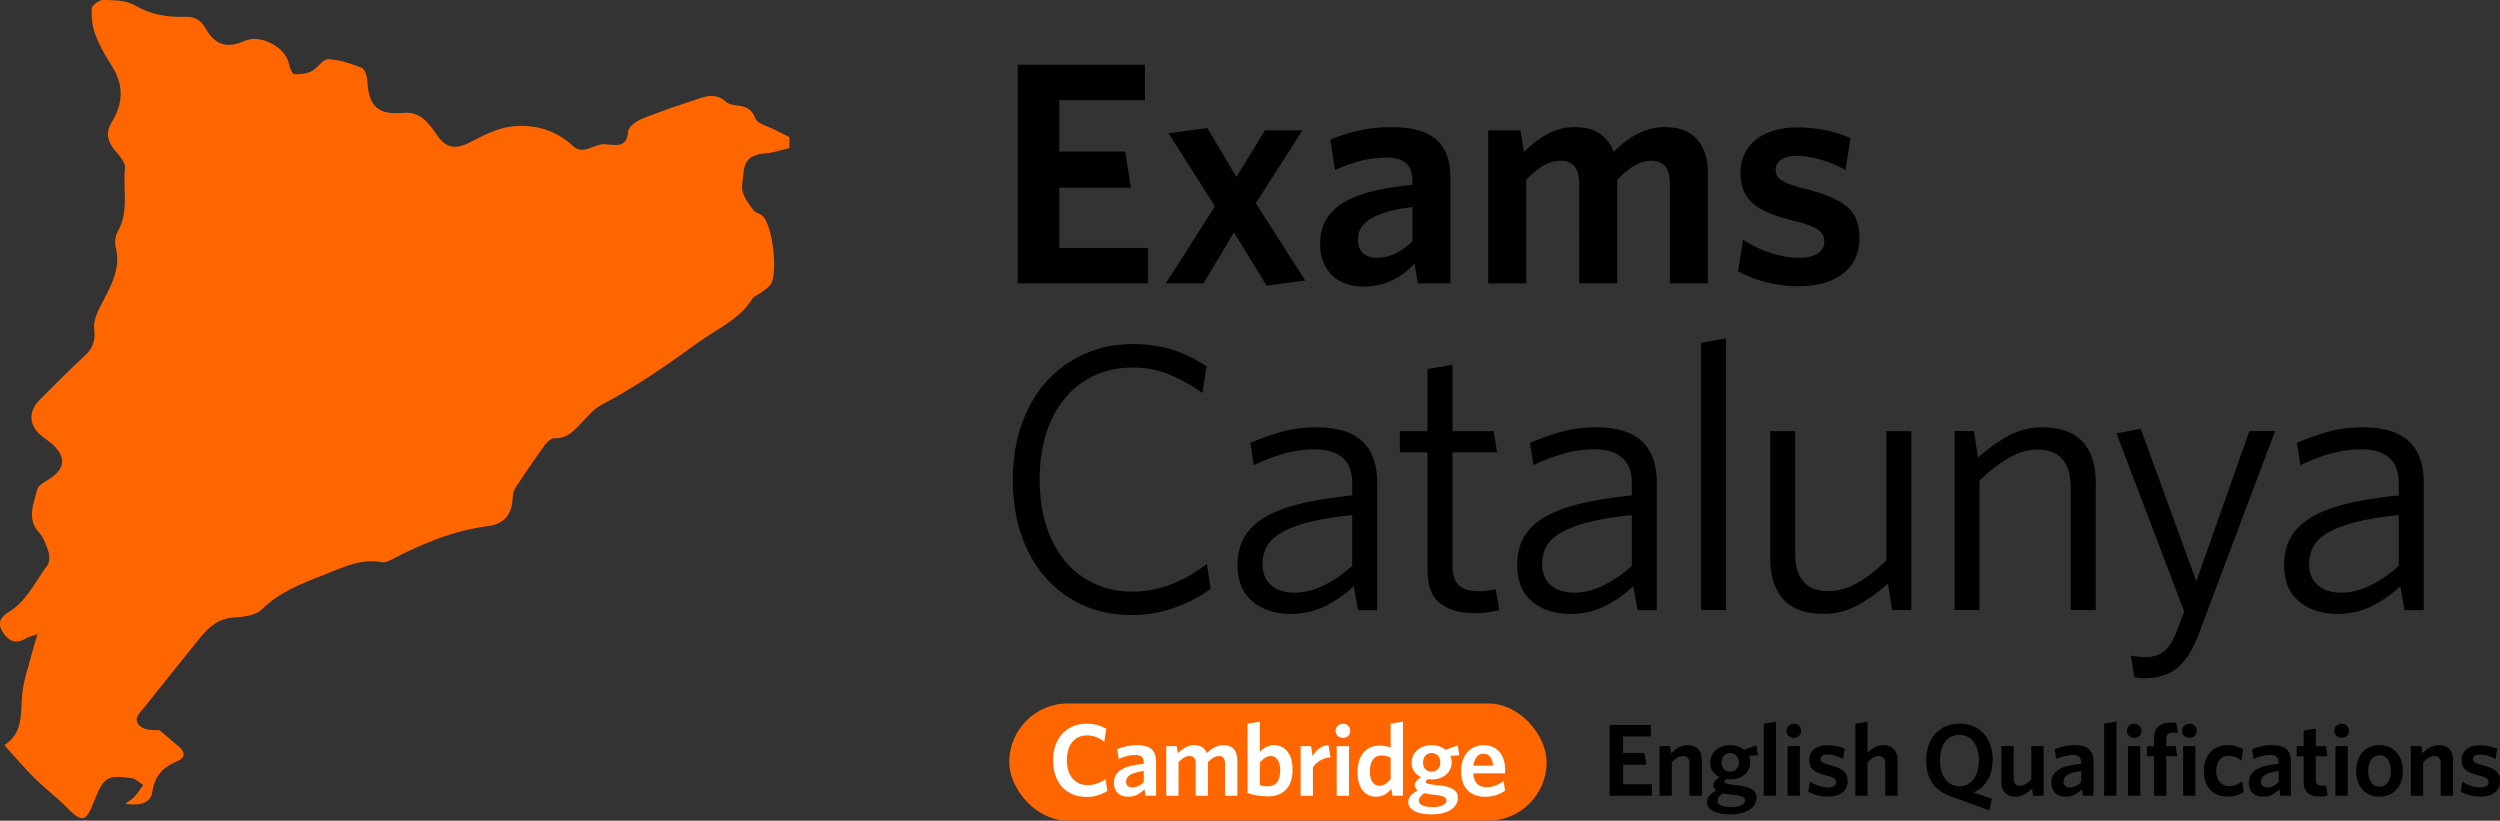 <svg xmlns="http://www.w3.org/2000/svg" id="Capa_2" viewBox="0 0 754.17 247.57"><rect x="0" y="0" width="754.17" height="247.57" fill="#333333" stroke="none"/><defs><style>.cls-2{fill:#f60}</style></defs><g id="Capa_1-2" data-name="Capa_1"><rect width="162.1" height="35.37" x="304.46" y="212.21" class="cls-2" rx="17.68" ry="17.68"/><path d="M238.15 44.66c-2.44.56-4.85 1.42-7.32 1.61-4.39.34-6.33 2.02-6.61 6.46-.11 1.76-.64 3.68-.15 5.26.62 1.98 1.98 3.78 3.27 5.47.61.79 1.96.96 2.72 1.68 3.01 2.86 4.72 17.19 2.43 20.62-.64.96-1.73 1.63-2.67 2.36-.96.74-2.35 1.15-2.94 2.09-3.92 6.25-10.52 8.93-16.16 13.03-9.46 6.87-18.98 13.49-29.35 18.93-2.2 1.15-3.93 3.29-5.7 5.13-2.37 2.46-4.47 5.08-8.46 4.9-.93-.04-2.18 1.1-2.84 2.02-3.02 4.17-5.93 8.42-8.77 12.72-.56.85-.88 2.01-.92 3.03-.2 5.11-2.46 8.1-7.46 8.74-10.63 1.35-20.25 5.44-29.61 10.35-.69.36-1.59.67-2.31.54-6.58-1.21-12.19 1.72-18 3.98-6.58 2.56-13.03 5.07-18.29 10.23-1.84 1.81-5.47 2.31-8.33 2.47-4.74.26-7.71 2.85-10.41 6.22-5.51 6.88-11.08 13.71-16.53 20.65-1.32 1.68-3.94 3.64-1.54 5.85 1.4 1.29 3.98 1.29 5.93 1.28 1.95 1.66 3.91 3.3 5.85 4.97 1.95 1.68 1.94 3.36-.49 4.37-4.25 1.78-6.83 4.3-7.54 9.33-.5 3.5-4.3 4.23-8.15 3.47.93-.67 1.99-1.22 2.75-2.04 1.01-1.08 1.79-2.37 2.66-3.57-1.13-.7-2.19-1.86-3.4-2.03-7.49-1.09-8.55-.37-11.44 6.97-2.53 6.42-3.55 6.55-8.41 1.66-3.03-3.05-6.49-5.66-9.55-8.68-3-2.97-5.73-6.21-9.02-9.83-.12.55-.17-.02.06-.18 5.35-3.55 4.82-8.95 5.17-14.43.31-4.78 2.11-9.48 3.28-14.2.36-1.43.84-2.82 1.44-4.79-1.52.54-2.68.76-3.63 1.33-3.02 1.82-5.12.75-6.85-1.9-1.75-2.68-.75-4.56 1.71-6.05 5.54-3.36 8.06-9.26 11.74-14.17.7-.93.68-2.81.31-4.03-.63-2.05-1.43-4.28-2.83-5.82-3.86-4.26-1.57-8.71-.58-12.95.34-1.44 2.65-2.5 4.18-3.55 4.09-2.82 4.48-6.1.92-9.68-1.04-1.05-2.32-1.85-3.49-2.76-4.07-3.11-4.47-7.47-.86-11.1 4.51-4.53 9.02-9.07 13.71-13.4 2.45-2.27 3.16-4.63 2.74-7.95-.26-2.02.63-4.38 1.59-6.31 2.92-5.88 6.73-11.4 4.88-18.59-.36-1.41-.04-3.34.68-4.62 3.46-6.1 1.44-12.78 2.15-19.15.19-1.7-1.87-3.82-3.22-5.47-2.17-2.65-2.61-5.29-.8-8.22 3.53-5.74 3.73-11.37-.05-17.17-1.92-2.95-3.67-6.1-4.9-9.38-.91-2.43-1.22-5.24-1.06-7.83.08-.96 2.28-2.56 3.47-2.53 3.19.08 6.84.07 9.44 1.58 4.85 2.82 9.87 3.7 15.21 3.49 2.97-.11 4.78.98 6.24 3.53 2.9 5.09 6.48 6.11 11.86 3.71 4.71-2.1 12.27 1.94 13.28 7 .23 1.13.95 3 1.58 3.05 1.73.15 3.7-.12 5.25-.89 1.85-.92 3.39-3.66 4.99-3.6 3.42.13 6.88 1.33 10.12 2.59.93.36 1.6 2.43 1.67 3.76.43 8.06 3.32 10.51 10.91 9.83 5.19-.47 7.75 3.25 10.19 6.8 2.59 3.77 5.48 4.33 9.57 2.24 4.03-2.06 8.28-4.33 12.65-4.9 6.44-.84 12.77.76 18.01 5.16.21.17.36.41.56.59 3.29 3.06 6.37-.49 9.61-.44 2.69.04 6.89 1.71 7.23-3.92.08-1.38 2.56-3.12 4.29-3.81 5.78-2.3 11.7-4.26 17.61-6.23 2.68-.9 5.3-.97 7.61 1.19.62.58 1.67.87 2.56.98 2.73.34 5 .57 6.25 3.99.62 1.69 3.95 2.41 6.07 3.53 1.4.74 2.83 1.44 4.24 2.15v3.26Z" class="cls-2"/><path d="M307.02 85.5V19.52h38.35v10.71h-25.82v15.49h19.89l1.72 10.9h-21.61v18.17h26.78V85.5h-39.3Zm75.07.67-9.85-16.07-9.18 15.4h-11.38l14.82-23.24-13.96-22.09 11.67-1.53 8.8 14.73 8.61-14.06h11.28L378.84 61.3l14.92 23.33-11.67 1.53Zm45.62-.67-.96-6.02c-3.73 3.92-8.51 6.98-15.4 6.98-7.84 0-13.1-4.78-13.1-12.81 0-11.19 9.18-16.06 27.83-17.88v-1.34c0-4.97-2.87-6.89-7.94-6.89-5.36 0-10.42 1.53-15.4 3.73l-1.43-9.18c5.35-2.1 11-3.73 18.36-3.73 11.95 0 17.88 4.4 17.88 15.49V85.5h-9.85Zm-1.63-23.04c-13.29 1.63-16.45 5.55-16.45 9.94 0 3.35 2.1 5.36 5.64 5.36 3.92 0 7.65-1.82 10.81-4.97zm77.65 23.04V55.28c0-4.02-1.43-6.79-5.64-6.79-3.54 0-6.88 2.3-10.23 5.74V85.5h-11.47V55.28c0-4.02-1.53-6.79-5.74-6.79-3.54 0-6.88 2.3-10.23 5.74V85.5h-11.48V39.31h9.75l1.05 6.5c4.3-4.11 8.99-7.46 15.21-7.46 6.6 0 10.14 2.96 11.86 7.46 4.11-4.11 9.18-7.46 15.4-7.46 8.7 0 13 5.26 13 13.87V85.5zm38.55.86c-6.69 0-13.58-2.1-17.98-4.49l1.53-9.56c4.97 3.25 11.09 5.45 16.83 5.45 4.97 0 7.65-1.82 7.65-4.78 0-3.25-2.01-4.59-9.37-6.41-11.19-2.87-15.87-6.12-15.87-14.54 0-7.94 6.31-13.58 17.02-13.58 6.02 0 11.57 1.15 16.16 3.25l-1.53 9.56c-4.59-2.58-10.04-4.21-14.63-4.21-4.3 0-6.41 1.63-6.41 4.21s1.72 3.83 8.61 5.64c11.95 3.06 16.64 6.31 16.64 15.01s-6.5 14.44-18.65 14.44Zm-187.72 96.89c-4.15 1.52-8.58 2.28-13.3 2.28q-7.995 0-14.55-2.97c-4.38-1.98-8.14-4.75-11.3-8.33s-5.59-7.86-7.3-12.84-2.57-10.52-2.57-16.61.87-11.55 2.62-16.61 4.22-9.38 7.42-12.96 7.02-6.37 11.47-8.39 9.38-3.02 14.78-3.02q6.735 0 12.21 1.83c3.65 1.22 6.96 2.85 9.93 4.91l-1.25 7.99a52 52 0 0 0-9.82-5.48c-3.42-1.44-7.15-2.17-11.19-2.17q-6.51 0-11.7 2.46a25.4 25.4 0 0 0-8.85 6.92c-2.44 2.97-4.3 6.52-5.59 10.63-1.29 4.12-1.94 8.69-1.94 13.72s.65 9.62 1.94 13.78 3.16 7.72 5.59 10.69 5.38 5.28 8.85 6.92c3.46 1.64 7.32 2.46 11.59 2.46s8.28-.77 12.04-2.32a44.4 44.4 0 0 0 10.44-6.02l1.14 7.53c-2.97 2.21-6.53 4.07-10.67 5.59Zm55.09.79-1.28-7.19c-2.5 2.36-5.33 4.34-8.48 5.94s-6.66 2.4-10.52 2.4c-4.7 0-8.55-1.26-11.55-3.77s-4.49-6.16-4.49-10.96c0-3.2.66-5.97 1.99-8.33s3.39-4.38 6.2-6.05 6.39-3.04 10.75-4.11c4.36-1.06 9.58-1.9 15.64-2.51v-3.54c0-3.65-1.01-6.3-3.01-7.93-2.01-1.64-4.72-2.45-8.13-2.45-3.18 0-6.33.44-9.44 1.31-3.11.88-6.14 2.04-9.1 3.48l-1.03-6.73c3.2-1.37 6.37-2.49 9.53-3.37 3.16-.87 6.68-1.31 10.56-1.31 12.1 0 18.15 5.56 18.15 16.67v38.47h-5.8Zm-1.73-28.65c-5.3.53-9.7 1.26-13.19 2.17-3.48.91-6.25 1.98-8.3 3.2q-3.075 1.83-4.32 4.17c-.83 1.56-1.25 3.25-1.25 5.08 0 2.89.89 5.08 2.67 6.56s4.11 2.23 6.99 2.23 5.83-.74 8.87-2.23c3.03-1.48 5.87-3.44 8.53-5.88zm41.2 29.28c-1.29.19-2.74.29-4.34.29-4.26 0-7.69-.97-10.27-2.91-2.59-1.94-3.88-5.38-3.88-10.33v-35.27h-8.33v-6.39h8.33v-18.72l7.53-1.26v19.98h12.44l1.03 6.39h-13.47v34.02c0 2.74.61 4.74 1.83 5.99 1.22 1.26 3.27 1.88 6.16 1.88.84 0 1.73-.06 2.68-.17s1.73-.25 2.34-.4l1.14 6.28c-.84.23-1.9.44-3.2.63Zm44.88-.63-1.28-7.19c-2.5 2.36-5.33 4.34-8.48 5.94s-6.66 2.4-10.52 2.4c-4.7 0-8.55-1.26-11.55-3.77s-4.49-6.16-4.49-10.96c0-3.2.66-5.97 1.99-8.33s3.39-4.38 6.2-6.05 6.39-3.04 10.75-4.11c4.36-1.06 9.58-1.9 15.64-2.51v-3.54c0-3.65-1.01-6.3-3.01-7.93-2.01-1.64-4.72-2.45-8.13-2.45-3.18 0-6.33.44-9.44 1.31-3.11.88-6.14 2.04-9.1 3.48l-1.03-6.73c3.2-1.37 6.37-2.49 9.53-3.37 3.16-.87 6.68-1.31 10.56-1.31 12.1 0 18.15 5.56 18.15 16.67v38.47h-5.8Zm-1.73-28.65c-5.3.53-9.7 1.26-13.19 2.17-3.48.91-6.25 1.98-8.3 3.2q-3.075 1.83-4.32 4.17c-.83 1.56-1.25 3.25-1.25 5.08 0 2.89.89 5.08 2.67 6.56s4.11 2.23 6.99 2.23 5.83-.74 8.87-2.23c3.03-1.48 5.87-3.44 8.53-5.88zm20.89 28.65v-80.59l7.53-1.37v81.96zm57.64 0-1.26-7.99c-2.97 2.67-6.03 4.85-9.19 6.56s-6.56 2.57-10.22 2.57c-5.48 0-9.53-1.46-12.16-4.39-2.62-2.93-3.94-6.98-3.94-12.16v-38.58h7.53v37.21c0 3.5.82 6.22 2.45 8.16q2.46 2.91 7.59 2.91c2.89 0 5.78-.82 8.67-2.45 2.89-1.64 5.82-3.9 8.79-6.79v-39.04h7.53v53.99h-5.82Zm53.87 0v-37.21c0-3.5-.82-6.24-2.45-8.22q-2.46-2.97-7.59-2.97c-2.89 0-5.78.84-8.68 2.51-2.89 1.67-5.82 3.96-8.79 6.85v39.04h-7.53v-53.99h5.82l1.26 7.99c2.97-2.66 6.03-4.85 9.19-6.56s6.56-2.57 10.22-2.57c5.4 0 9.43 1.45 12.1 4.34 2.66 2.89 4 6.96 4 12.21v38.58h-7.53Zm38.81 6.74c-1.98 5.25-4.24 8.86-6.79 10.84q-3.825 2.97-9.87 2.97c-.61 0-1.16-.04-1.66-.11-.5-.08-.93-.15-1.31-.22l-1.03-6.51c.61.15 1.29.27 2.05.34s1.56.11 2.4.11c2.21 0 4.01-.54 5.42-1.6 1.41-1.07 2.64-2.94 3.71-5.6l2.51-6.52-20.43-53.74 7.31-1.37 16.78 46 15.98-45.32h7.76l-22.83 60.72Zm61.89-6.74-1.28-7.19c-2.5 2.36-5.33 4.34-8.48 5.94s-6.66 2.4-10.52 2.4c-4.7 0-8.55-1.26-11.55-3.77s-4.49-6.16-4.49-10.96c0-3.2.66-5.97 1.99-8.33s3.39-4.38 6.2-6.05 6.39-3.04 10.75-4.11c4.36-1.06 9.58-1.9 15.64-2.51v-3.54c0-3.65-1.01-6.3-3.01-7.93-2.01-1.64-4.72-2.45-8.13-2.45-3.18 0-6.33.44-9.44 1.31-3.11.88-6.14 2.04-9.1 3.48l-1.03-6.73c3.2-1.37 6.37-2.49 9.53-3.37 3.16-.87 6.68-1.31 10.56-1.31 12.1 0 18.15 5.56 18.15 16.67v38.47h-5.8Zm-1.73-28.65c-5.3.53-9.7 1.26-13.19 2.17-3.48.91-6.25 1.98-8.3 3.2q-3.075 1.83-4.32 4.17c-.83 1.56-1.25 3.25-1.25 5.08 0 2.89.89 5.08 2.67 6.56s4.11 2.23 6.99 2.23 5.83-.74 8.87-2.23c3.03-1.48 5.87-3.44 8.53-5.88z"/><path d="M327.79 240.41c-6.22 0-10.12-4.39-10.12-11.02s4.05-11.08 10.09-11.08c2.48 0 4.39.59 5.97 1.55l-.59 3.87c-1.39-1.05-3.12-1.89-5.2-1.89-3.78 0-6.1 2.88-6.1 7.52s2.48 7.49 6.25 7.49c1.98 0 3.78-.71 5.42-1.79l.56 3.53c-1.7 1.08-3.87 1.83-6.28 1.83Zm17.77-.37-.31-1.95c-1.21 1.27-2.75 2.26-4.98 2.26-2.54 0-4.24-1.55-4.24-4.15 0-3.62 2.97-5.2 9-5.79v-.43c0-1.61-.93-2.23-2.57-2.23-1.73 0-3.37.5-4.98 1.21l-.46-2.97c1.73-.68 3.56-1.21 5.94-1.21 3.87 0 5.79 1.42 5.79 5.01v10.24h-3.19Zm-.53-7.45c-4.3.53-5.32 1.79-5.32 3.22 0 1.08.68 1.73 1.83 1.73 1.27 0 2.48-.59 3.5-1.61v-3.34Zm24.51 7.45v-9.78c0-1.3-.46-2.2-1.83-2.2-1.14 0-2.23.74-3.31 1.86v10.12h-3.71v-9.78c0-1.3-.5-2.2-1.86-2.2-1.14 0-2.23.74-3.31 1.86v10.12h-3.71v-14.95h3.16l.34 2.1c1.39-1.33 2.91-2.41 4.92-2.41 2.13 0 3.28.96 3.84 2.41 1.33-1.33 2.97-2.41 4.98-2.41 2.82 0 4.21 1.7 4.21 4.49v10.77h-3.71Zm12.94.19c-2.32 0-4.27-.37-6.13-.99v-20.95l3.71-.59v9.07c.96-.99 2.35-1.98 4.24-1.98 3.16 0 5.63 2.35 5.63 7.37 0 5.51-3 8.08-7.46 8.08Zm.86-12.16c-1.24 0-2.35.83-3.28 1.95v6.78c.77.28 1.3.4 2.35.4 2.35 0 3.78-1.42 3.78-4.83 0-2.88-1.18-4.3-2.85-4.3m12.72 3.4v8.57h-3.71v-14.95h3.16l.46 3c.99-1.73 2.48-3.19 4.8-3.31l.59 3.68c-2.32.15-4.24 1.39-5.29 3Zm9.07-8.88c-1.24 0-2.23-.87-2.23-2.1s.99-2.17 2.23-2.17 2.2.9 2.2 2.17-.99 2.1-2.2 2.1m-1.89 17.45v-14.95h3.71v14.95zm16.8 0-.31-2.07c-1.05 1.27-2.51 2.38-4.58 2.38-3.13 0-5.63-2.32-5.63-7.37 0-5.57 3.06-8.05 6.53-8.05 1.42 0 2.57.25 3.47.56v-7.21l3.71-.59v22.34h-3.19Zm-.52-11.48c-.93-.43-1.64-.65-2.91-.65-1.95 0-3.37 1.58-3.37 4.86 0 2.91 1.24 4.27 2.88 4.27 1.36 0 2.41-.8 3.4-2.04zm20.21-3.68.5 2.97-2.72.19c.28.59.4 1.27.4 1.95 0 3.22-2.75 5.14-5.97 5.14-.43 0-.84-.03-1.21-.09-.37.28-.62.56-.62.8 0 .5.46.62 2.79.96l1.92.19c3.06.43 4.98 1.39 4.98 3.68 0 3.22-3.53 5.01-7.86 5.01-4.05 0-7.12-1.24-7.12-3.71 0-1.39.96-2.48 2.82-3.53-.59-.46-.87-1.02-.87-1.61 0-.83.65-1.64 1.89-2.38-1.76-.84-2.82-2.38-2.82-4.36 0-3.25 2.66-5.29 6-5.29 1.7 0 3.16.5 4.24 1.39l3.65-1.3Zm-11.7 16.68c0 1.11 1.33 1.92 4.15 1.92 2.66 0 4.18-.9 4.18-2.01 0-.8-.65-1.27-2.51-1.55l-2.01-.25c-1.02-.12-1.49-.22-2.23-.37-1.08.77-1.58 1.48-1.58 2.26m3.84-14.39c-1.64 0-2.6 1.27-2.6 2.91 0 1.55.99 2.72 2.6 2.72s2.63-1.21 2.63-2.82-1.05-2.82-2.63-2.82Zm22.15 6.13h-9.59c.19 2.91 1.73 4.18 4.02 4.18 1.92 0 3.5-.71 5.14-1.86l.43 2.91c-1.61 1.11-3.56 1.83-5.97 1.83-4.18 0-7.3-2.38-7.3-7.77 0-4.86 2.91-7.8 6.81-7.8 4.49 0 6.5 3.37 6.5 7.61 0 .31-.03.68-.03.9Zm-6.56-5.94c-1.49 0-2.69 1.18-2.97 3.62h5.94c-.25-2.32-1.18-3.62-2.97-3.62" style="fill:#fff"/><path d="M485.59 240.04v-21.35H498v3.47h-8.36v5.01h6.44l.56 3.53h-6.99v5.88h8.67v3.47H485.6Zm24.07 0v-9.78c0-1.3-.56-2.2-1.92-2.2-1.18 0-2.32.74-3.4 1.89v10.09h-3.71v-14.95h3.16l.34 2.1c1.39-1.33 2.97-2.41 4.98-2.41 2.79 0 4.27 1.7 4.27 4.49v10.77h-3.71Zm20.15-15.16.5 2.97-2.72.19c.28.59.4 1.27.4 1.95 0 3.22-2.75 5.14-5.97 5.14-.43 0-.84-.03-1.21-.09-.37.28-.62.56-.62.8 0 .5.46.62 2.79.96l1.92.19c3.06.43 4.98 1.39 4.98 3.68 0 3.22-3.53 5.01-7.86 5.01-4.05 0-7.12-1.24-7.12-3.71 0-1.39.96-2.48 2.82-3.53-.59-.46-.87-1.02-.87-1.61 0-.83.65-1.64 1.89-2.38-1.76-.84-2.82-2.38-2.82-4.36 0-3.25 2.66-5.29 6-5.29 1.7 0 3.16.5 4.24 1.39l3.65-1.3Zm-11.7 16.68c0 1.11 1.33 1.92 4.15 1.92 2.66 0 4.18-.9 4.18-2.01 0-.8-.65-1.27-2.51-1.55l-2.01-.25c-1.02-.12-1.49-.22-2.23-.37-1.08.77-1.58 1.48-1.58 2.26m3.84-14.39c-1.64 0-2.6 1.27-2.6 2.91 0 1.55.99 2.72 2.6 2.72s2.63-1.21 2.63-2.82-1.05-2.82-2.63-2.82Zm10.12 12.87v-21.75l3.71-.59v22.34zm9.07-17.45c-1.24 0-2.23-.87-2.23-2.1s.99-2.17 2.23-2.17 2.2.9 2.2 2.17-.99 2.1-2.2 2.1m-1.89 17.45v-14.95h3.71v14.95zm12.07.28c-2.17 0-4.39-.68-5.82-1.45l.5-3.09c1.61 1.05 3.59 1.76 5.45 1.76 1.61 0 2.48-.59 2.48-1.55 0-1.05-.65-1.49-3.03-2.07-3.62-.93-5.14-1.98-5.14-4.7 0-2.57 2.04-4.39 5.51-4.39 1.95 0 3.74.37 5.23 1.05l-.5 3.09c-1.49-.84-3.25-1.36-4.73-1.36-1.39 0-2.07.53-2.07 1.36s.56 1.24 2.78 1.83c3.87.99 5.38 2.04 5.38 4.86s-2.1 4.67-6.03 4.67Zm17.39-.28v-9.78c0-1.3-.56-2.2-1.92-2.2-1.18 0-2.32.74-3.4 1.89v10.09h-3.71v-21.75l3.71-.59v9.28c1.24-1.15 2.79-2.2 4.77-2.2 2.79 0 4.27 1.7 4.27 4.49v10.77h-3.71Zm26.62-.99 5.54 1.89-.77 3.53-11.76-4.3c-4.8-1.73-7.27-5.23-7.27-10.77 0-6.62 3.96-11.11 10.06-11.11s10 4.33 10 10.89c0 4.95-2.29 8.39-5.79 9.87Zm-4.24-17.36c-3.68 0-5.85 3.06-5.85 7.71s2.2 7.8 5.85 7.8 5.88-3.19 5.88-7.8-2.23-7.71-5.88-7.71m22.25 18.35-.34-2.1c-1.39 1.33-3 2.41-4.98 2.41-2.82 0-4.27-1.7-4.27-4.52v-10.74h3.71v9.78c0 1.3.56 2.17 1.89 2.17 1.18 0 2.35-.74 3.43-1.86v-10.09h3.71v14.95h-3.16Zm15.01 0-.31-1.95c-1.21 1.27-2.75 2.26-4.98 2.26-2.54 0-4.24-1.55-4.24-4.15 0-3.62 2.97-5.2 9-5.79v-.43c0-1.61-.93-2.23-2.57-2.23-1.73 0-3.37.5-4.98 1.21l-.46-2.97c1.73-.68 3.56-1.21 5.94-1.21 3.87 0 5.79 1.42 5.79 5.01v10.24h-3.19Zm-.53-7.45c-4.3.53-5.32 1.79-5.32 3.22 0 1.08.68 1.73 1.83 1.73 1.27 0 2.48-.59 3.5-1.61v-3.34Zm6.93 7.45v-21.75l3.71-.59v22.34zm9.07-17.45c-1.24 0-2.23-.87-2.23-2.1s.99-2.17 2.23-2.17 2.2.9 2.2 2.17-.99 2.1-2.2 2.1m-1.89 17.45v-14.95h3.71v14.95zm13.52-19.03c-1.27 0-1.95.56-1.95 1.89v2.2h2.85l.46 3.03h-3.31v11.91h-3.68v-11.91h-2.17v-3.03h2.17v-2.57c0-3.31 2.1-4.55 5.17-4.55.65 0 1.14.06 1.52.12l.5 3.03c-.37-.06-.93-.12-1.55-.12Zm5.02 1.58c-1.24 0-2.23-.87-2.23-2.1s.99-2.17 2.23-2.17 2.2.9 2.2 2.17-.99 2.1-2.2 2.1m-1.89 17.45v-14.95h3.71v14.95zm13.34.28c-4.15 0-7.09-2.79-7.09-7.67 0-5.2 3.25-7.86 7.21-7.86 2.01 0 3.5.53 4.67 1.27l-.53 3.34c-1.27-.96-2.48-1.39-3.93-1.39-2.14 0-3.68 1.58-3.68 4.55s1.67 4.58 3.93 4.58c1.3 0 2.48-.34 3.87-1.42l.5 3.16c-1.52 1.05-3.06 1.45-4.95 1.45Zm16-.28-.31-1.95c-1.21 1.27-2.75 2.26-4.98 2.26-2.54 0-4.24-1.55-4.24-4.15 0-3.62 2.97-5.2 9-5.79v-.43c0-1.61-.93-2.23-2.57-2.23-1.73 0-3.37.5-4.98 1.21l-.46-2.97c1.73-.68 3.56-1.21 5.94-1.21 3.87 0 5.79 1.42 5.79 5.01v10.24h-3.19Zm-.53-7.45c-4.3.53-5.32 1.79-5.32 3.22 0 1.08.68 1.73 1.83 1.73 1.27 0 2.48-.59 3.5-1.61v-3.34Zm12.47 7.7c-2.94 0-4.92-1.08-4.92-4.49v-7.67h-2.1v-3.03h2.1v-4.73l3.65-.56v5.29h3.06l.46 3.03h-3.53v7.06c0 1.21.56 1.86 1.98 1.86.43 0 .84-.03 1.18-.12l.46 3.12c-.59.12-1.27.25-2.35.25Zm6.56-17.7c-1.24 0-2.23-.87-2.23-2.1s.99-2.17 2.23-2.17 2.2.9 2.2 2.17-.99 2.1-2.2 2.1m-1.89 17.45v-14.95h3.71v14.95zm13.25.31c-4.05 0-6.99-2.91-6.99-7.77s2.97-7.8 7.02-7.8 7.06 2.94 7.06 7.8-3 7.77-7.09 7.77m0-12.5c-2.2 0-3.37 1.95-3.37 4.73s1.21 4.74 3.37 4.74c2.29 0 3.47-1.95 3.47-4.74s-1.24-4.73-3.47-4.73m18.51 12.19v-9.78c0-1.3-.56-2.2-1.92-2.2-1.18 0-2.32.74-3.4 1.89v10.09h-3.71v-14.95h3.16l.34 2.1c1.39-1.33 2.97-2.41 4.98-2.41 2.79 0 4.27 1.7 4.27 4.49v10.77h-3.71Zm11.85.28c-2.17 0-4.39-.68-5.82-1.45l.5-3.09c1.61 1.05 3.59 1.76 5.45 1.76 1.61 0 2.48-.59 2.48-1.55 0-1.05-.65-1.49-3.03-2.07-3.62-.93-5.14-1.98-5.14-4.7 0-2.57 2.04-4.39 5.51-4.39 1.95 0 3.74.37 5.23 1.05l-.5 3.09c-1.49-.84-3.25-1.36-4.73-1.36-1.39 0-2.07.53-2.07 1.36s.56 1.24 2.78 1.83c3.87.99 5.38 2.04 5.38 4.86s-2.1 4.67-6.03 4.67Z"/></g></svg>